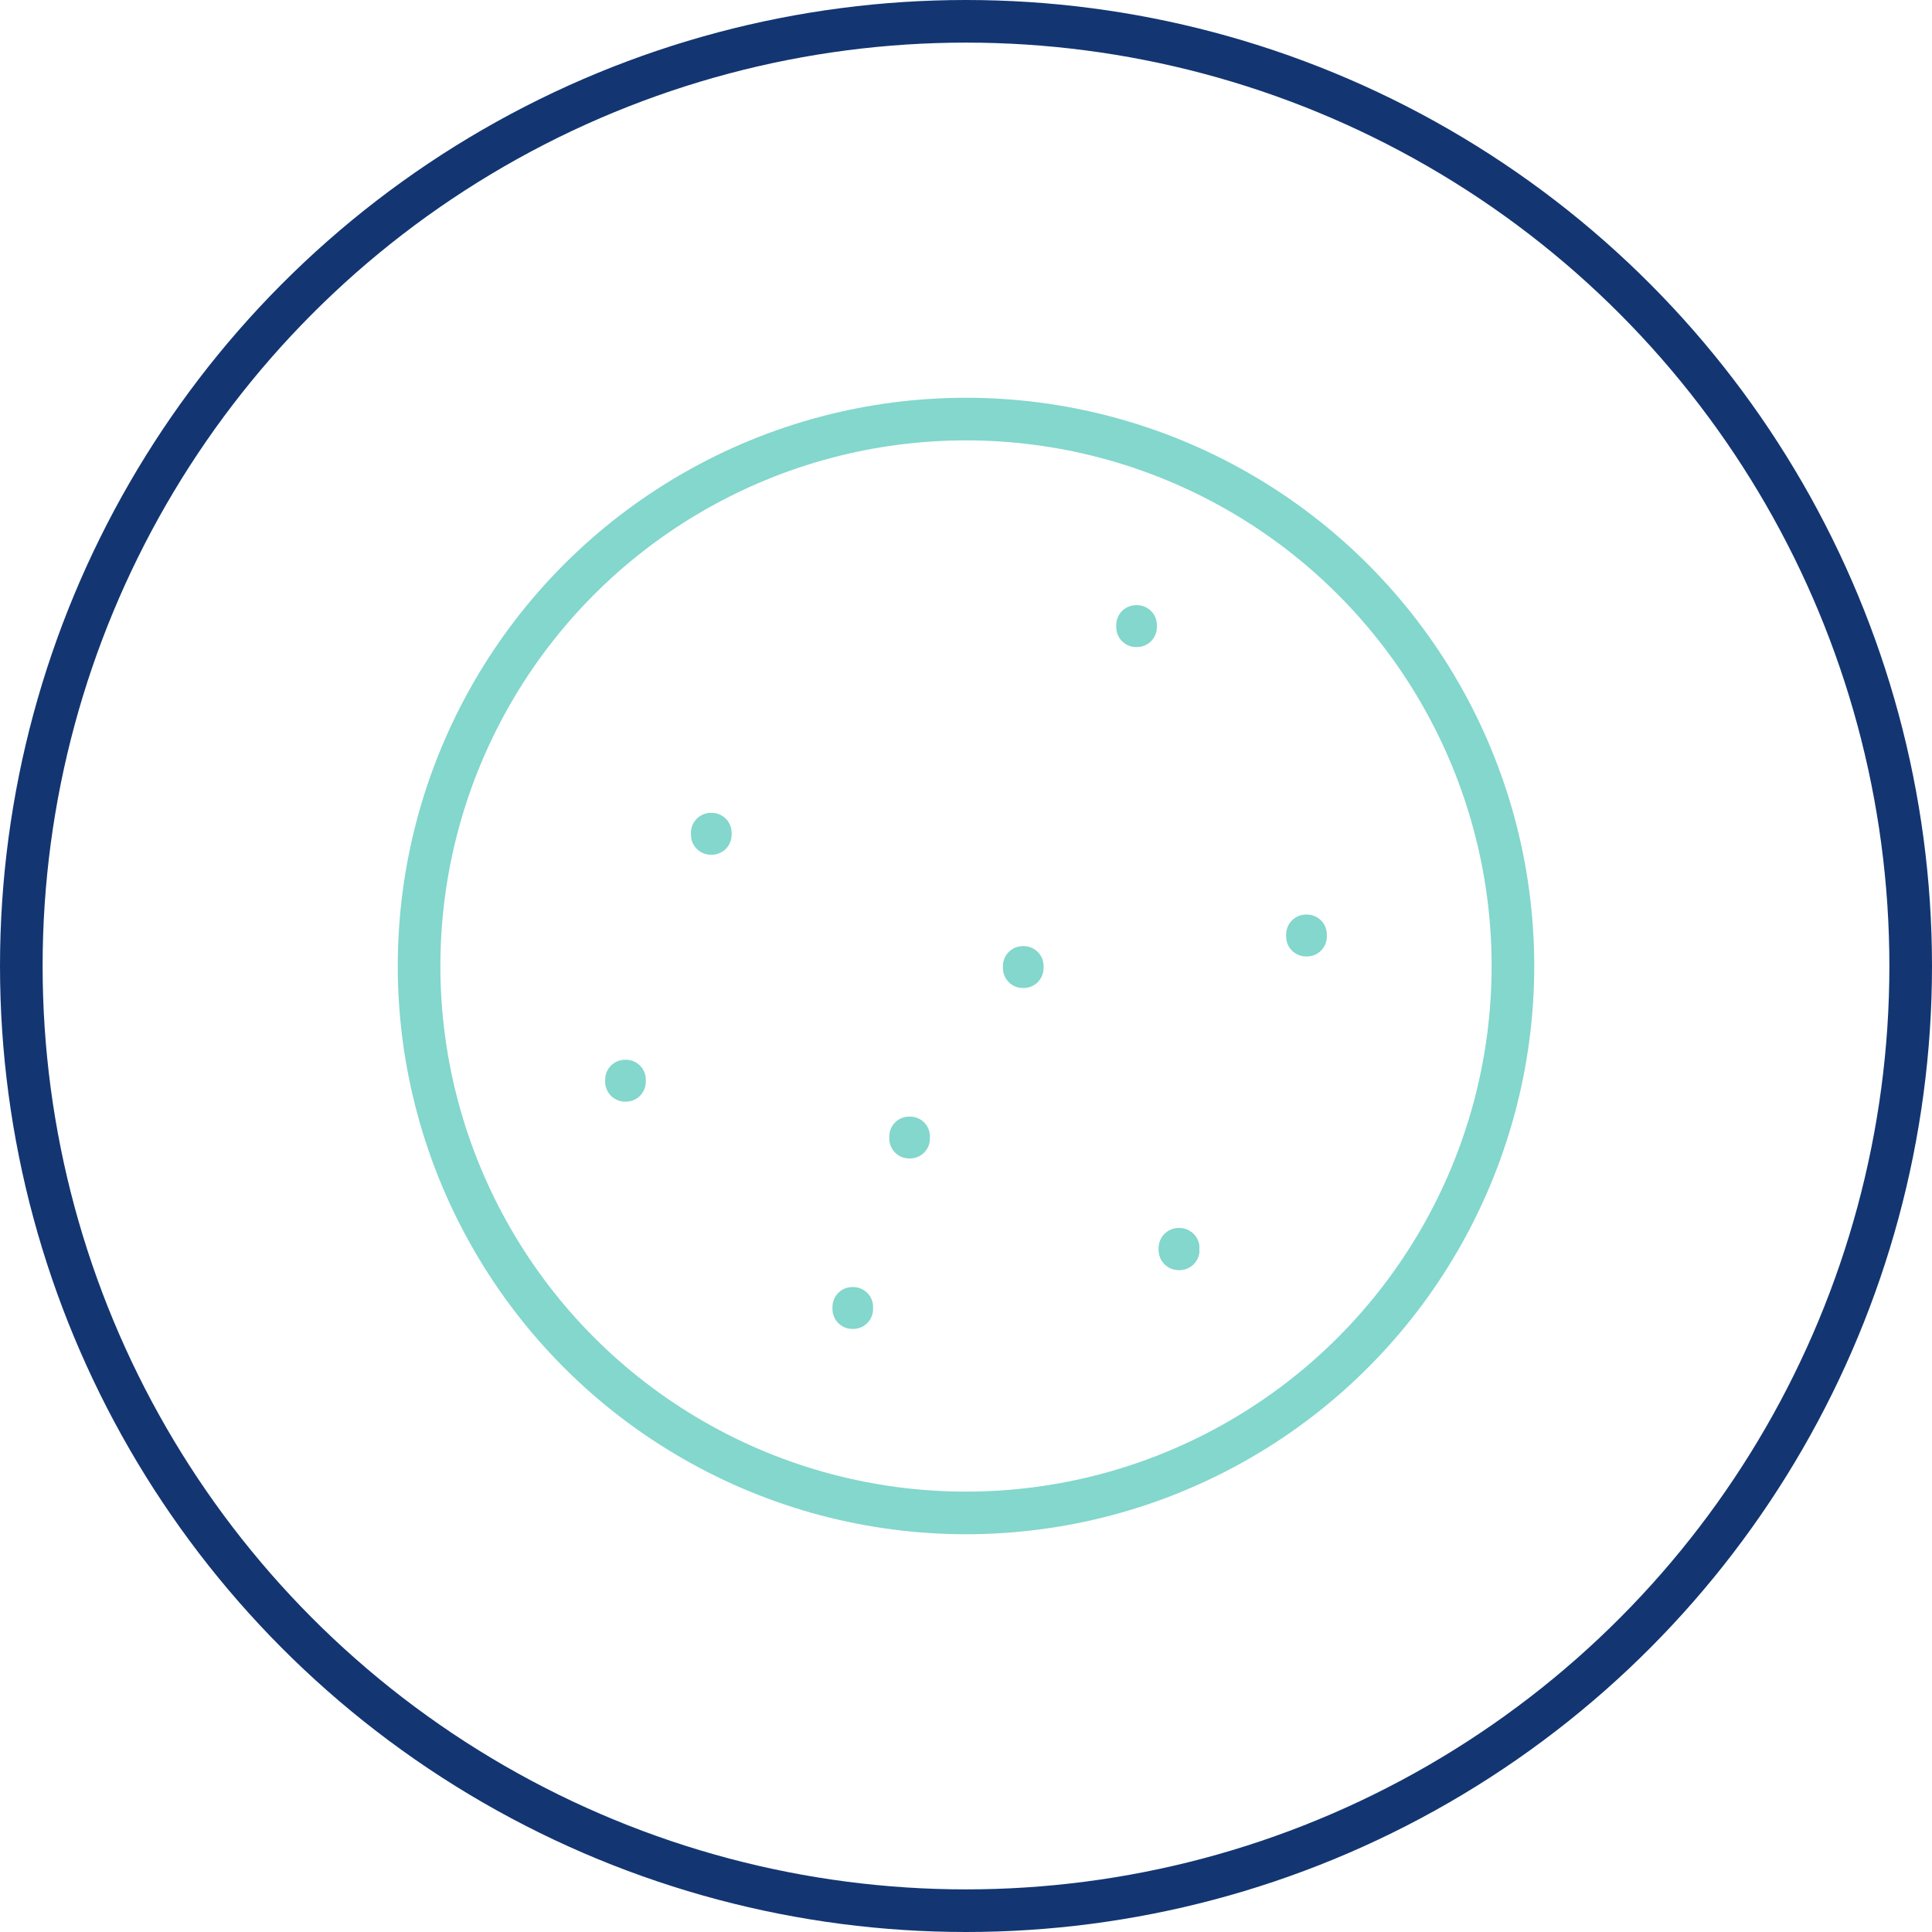 <svg width="34" height="34" viewBox="0 0 34 34" fill="none" xmlns="http://www.w3.org/2000/svg">
<circle cx="17" cy="17" r="16.625" stroke="#133672" stroke-width="0.75"/>
<path d="M19.994 11H20.009V11.037H19.994V11Z" stroke="#83D7CC" stroke-width="0.7" stroke-linejoin="round"/>
<path d="M18 17H18.015V17.037H18V17Z" stroke="#83D7CC" stroke-width="0.7" stroke-linejoin="round"/>
<path d="M11 19H11.015V19.037H11V19Z" stroke="#83D7CC" stroke-width="0.7" stroke-linejoin="round"/>
<path d="M20.742 21.963H20.757V22H20.742V21.963Z" stroke="#83D7CC" stroke-width="0.7" stroke-linejoin="round"/>
<path d="M16 20H16.015V20.037H16V20Z" stroke="#83D7CC" stroke-width="0.7" stroke-linejoin="round"/>
<path d="M22.984 16.445H23V16.482H22.984V16.445Z" stroke="#83D7CC" stroke-width="0.7" stroke-linejoin="round"/>
<path d="M15 23H15.015V23.037H15V23Z" stroke="#83D7CC" stroke-width="0.7" stroke-linejoin="round"/>
<path d="M12.51 14.655H12.525V14.692H12.51V14.655Z" stroke="#83D7CC" stroke-width="0.7" stroke-linejoin="round"/>
<path d="M20.742 21.963H20.757V22H20.742V21.963Z" stroke="#83D7CC" stroke-width="0.7" stroke-linejoin="round"/>
<circle cx="17" cy="17" r="9.625" stroke="#83D7CC" stroke-width="0.75"/>
</svg>
